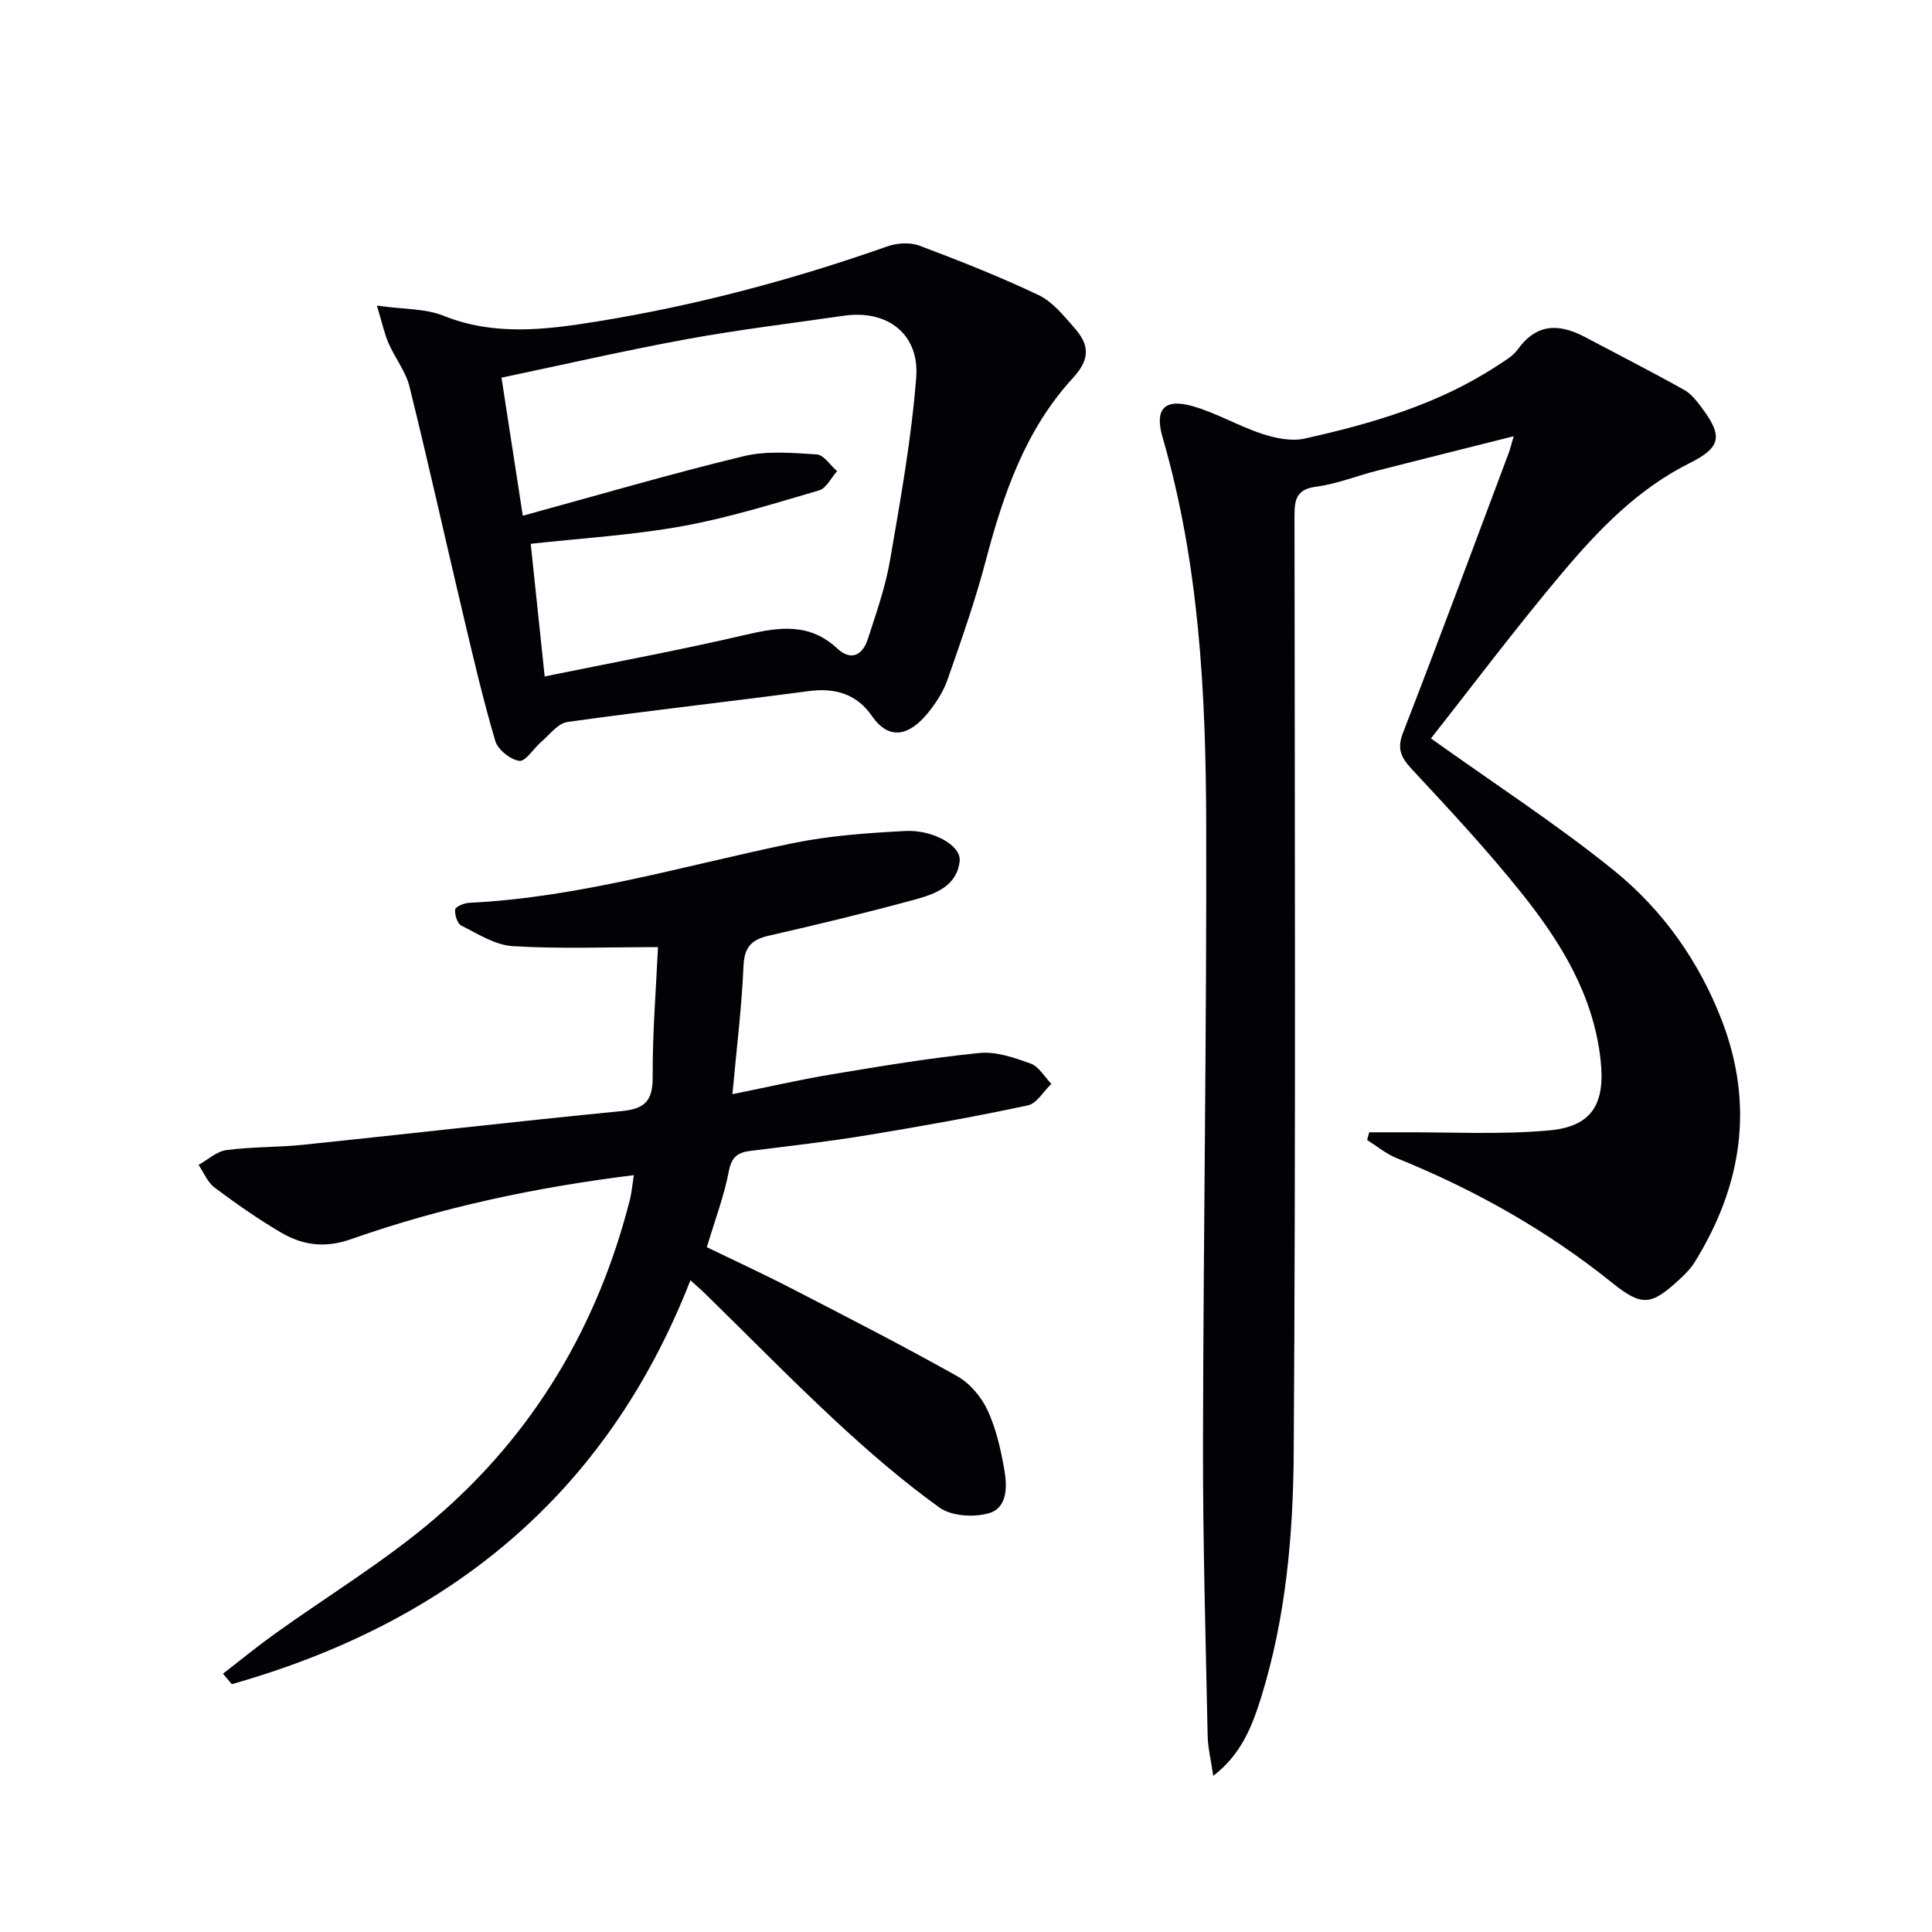 <svg enable-background="new 0 0 400 400" viewBox="0 0 400 400" xmlns="http://www.w3.org/2000/svg"><path d="m296.26 152.88c13.32 9.52 26.01 17.76 37.73 27.21 10.19 8.21 17.79 18.9 22.53 31.27 6.73 17.55 4.12 34.18-5.63 49.92-.86 1.39-2.08 2.61-3.3 3.73-5.72 5.24-7.64 5.54-13.74.63-13.61-10.94-28.6-19.36-44.75-25.89-2.17-.88-4.05-2.47-6.06-3.74.15-.53.3-1.05.44-1.58 2.12 0 4.24.01 6.36 0 10.3-.06 20.66.53 30.88-.39 9.06-.81 11.7-5.66 10.64-14.82-1.53-13.31-8.24-24.17-16.26-34.22-7.15-8.96-15-17.37-22.82-25.78-2.28-2.45-3.08-4.23-1.77-7.59 7.45-19.19 14.59-38.5 21.83-57.78.34-.89.55-1.83 1.05-3.53-9.84 2.48-19.11 4.78-28.36 7.15-4.18 1.07-8.27 2.73-12.51 3.29-4.09.54-4.51 2.61-4.51 6.04.06 64.66.26 129.31-.16 193.97-.11 17.06-1.63 34.2-6.76 50.7-1.87 6-4.15 11.81-9.9 16.2-.45-3.15-1.1-5.73-1.16-8.32-.41-20.14-1-40.28-.96-60.43.07-42.81.77-85.61.66-128.42-.07-26.94-1.44-53.83-9.04-79.99-1.7-5.85.42-8.09 6.3-6.4 4.9 1.41 9.43 4.1 14.29 5.7 2.78.92 6.09 1.61 8.85.99 13.97-3.12 27.68-7.1 39.83-15.07 1.52-1 3.26-1.97 4.28-3.39 3.9-5.43 8.6-5.38 13.93-2.55 6.86 3.64 13.78 7.16 20.55 10.95 1.52.85 2.71 2.47 3.79 3.92 4.28 5.77 3.67 8.05-2.76 11.26-10.67 5.33-18.79 13.77-26.29 22.67-9.63 11.43-18.62 23.41-27.2 34.29z" fill="#010106"/><path d="m142.94 265.07c-17.45 44.7-50.38 70.97-94.95 83.62-.61-.72-1.22-1.45-1.83-2.17 3.5-2.7 6.92-5.51 10.51-8.09 11.19-8.05 23.12-15.24 33.53-24.18 20.35-17.47 33.56-39.75 40.2-65.81.39-1.53.51-3.13.83-5.14-20.37 2.53-39.78 6.65-58.56 13.26-5.51 1.94-10.12 1.22-14.66-1.47-4.71-2.79-9.23-5.95-13.61-9.24-1.45-1.09-2.21-3.09-3.29-4.67 1.92-1.07 3.76-2.8 5.79-3.07 5.26-.7 10.63-.55 15.92-1.1 21.97-2.28 43.91-4.82 65.89-6.97 4.82-.47 6.45-2.14 6.42-7.07-.05-9.09.7-18.19 1.1-26.88-10.58 0-20.36.39-30.08-.2-3.64-.22-7.22-2.55-10.65-4.26-.83-.41-1.38-2.25-1.26-3.34.06-.57 1.84-1.32 2.87-1.37 22.9-1.11 44.75-7.75 67-12.34 7.6-1.57 15.46-2.11 23.23-2.53 5.84-.32 11.65 3.03 11.35 6.16-.5 5.16-4.97 6.86-9.11 7.99-10.07 2.75-20.22 5.2-30.4 7.52-3.64.83-5.08 2.4-5.25 6.33-.36 8.44-1.41 16.86-2.29 26.49 7.27-1.47 13.95-3.01 20.7-4.13 10.11-1.68 20.24-3.38 30.43-4.4 3.46-.35 7.24.97 10.63 2.2 1.7.62 2.86 2.74 4.27 4.19-1.61 1.54-3.02 4.07-4.87 4.46-11.03 2.35-22.14 4.34-33.26 6.17-8.02 1.32-16.11 2.24-24.19 3.25-2.61.33-3.88 1.24-4.45 4.2-.99 5.17-2.89 10.16-4.56 15.74 5.63 2.73 11.6 5.48 17.44 8.49 11.52 5.94 23.07 11.86 34.38 18.2 2.63 1.47 5 4.29 6.29 7.04 1.79 3.84 2.76 8.16 3.49 12.37.59 3.44.7 7.88-3.28 9-3.1.87-7.68.58-10.16-1.2-7.54-5.42-14.63-11.55-21.45-17.88-9.15-8.49-17.89-17.44-26.82-26.17-.9-.9-1.88-1.73-3.29-3z" fill="#010106"/><path d="m78.03 63.27c5.67.8 10.04.6 13.73 2.08 10.56 4.25 21.13 2.94 31.8 1.22 20.54-3.32 40.55-8.65 60.16-15.56 2.01-.71 4.69-.88 6.63-.15 8.34 3.13 16.65 6.42 24.69 10.24 2.86 1.36 5.13 4.2 7.31 6.67 3.03 3.44 3.63 6.32-.25 10.53-9.78 10.63-14.39 24.03-18.02 37.83-2.19 8.31-5.06 16.45-7.9 24.57-.86 2.46-2.36 4.8-4.01 6.84-3.74 4.64-7.99 6.01-11.67.67-3.13-4.54-7.63-5.85-13.11-5.12-16.63 2.21-33.31 4.06-49.92 6.39-1.96.28-3.67 2.63-5.41 4.11-1.58 1.35-3.24 4.12-4.54 3.94-1.87-.26-4.45-2.33-4.98-4.14-2.53-8.55-4.55-17.26-6.61-25.95-3.74-15.79-7.25-31.64-11.15-47.4-.78-3.15-3-5.91-4.32-8.95-.88-2.01-1.34-4.23-2.43-7.82zm30.21 43.51c15.6-4.27 30.55-8.66 45.68-12.32 4.82-1.17 10.12-.7 15.17-.38 1.47.09 2.82 2.26 4.22 3.47-1.23 1.37-2.23 3.55-3.73 3.98-9.37 2.74-18.74 5.68-28.32 7.41-10.4 1.88-21.03 2.5-31.38 3.65.95 9.07 1.9 18.07 2.89 27.46 13.98-2.86 27.82-5.41 41.51-8.6 6.94-1.62 13.26-2.59 19.06 2.81 2.9 2.7 5.28 1.35 6.35-1.99 1.73-5.36 3.63-10.73 4.58-16.25 2.16-12.57 4.44-25.18 5.42-37.87.7-9.07-6.05-14.08-14.98-12.78-10.83 1.57-21.71 2.87-32.47 4.84-12.83 2.35-25.55 5.28-38.41 7.98 1.52 9.81 2.9 18.8 4.41 28.59z" fill="#010106"/></svg>